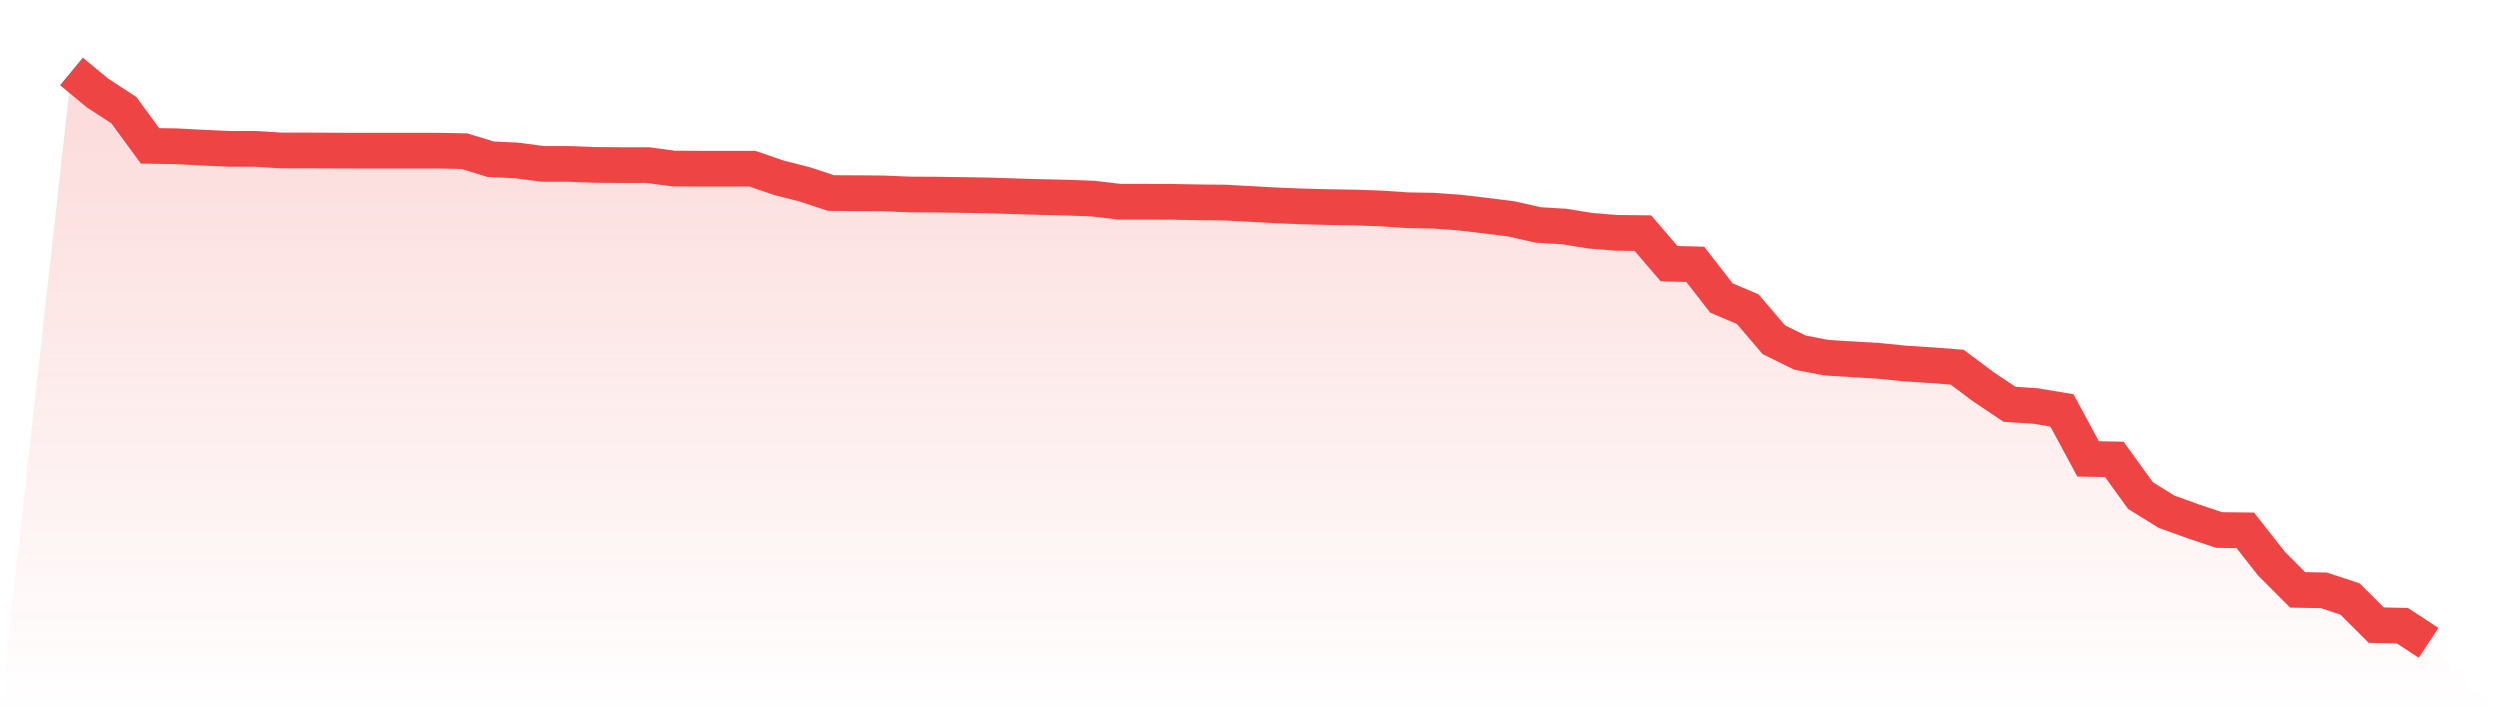 <svg viewBox="0 0 140 40" xmlns="http://www.w3.org/2000/svg">
<defs>
<linearGradient id="gradient" x1="0" x2="0" y1="0" y2="1">
<stop offset="0%" stop-color="#ef4444" stop-opacity="0.2"/>
<stop offset="100%" stop-color="#ef4444" stop-opacity="0"/>
</linearGradient>
</defs>
<path d="M4,4 L4,4 L5.467,5.213 L6.933,6.167 L8.4,8.168 L9.867,8.191 L11.333,8.269 L12.8,8.336 L14.267,8.336 L15.733,8.425 L17.2,8.426 L18.667,8.433 L20.133,8.437 L21.6,8.437 L23.067,8.437 L24.533,8.437 L26,8.465 L27.467,8.915 L28.933,8.986 L30.4,9.178 L31.867,9.179 L33.333,9.236 L34.8,9.245 L36.267,9.245 L37.733,9.44 L39.2,9.447 L40.667,9.447 L42.133,9.447 L43.6,9.951 L45.067,10.325 L46.533,10.81 L48,10.818 L49.467,10.829 L50.933,10.891 L52.4,10.899 L53.867,10.92 L55.333,10.943 L56.8,10.99 L58.267,11.034 L59.733,11.067 L61.2,11.122 L62.667,11.296 L64.133,11.298 L65.6,11.301 L67.067,11.33 L68.533,11.343 L70,11.419 L71.467,11.502 L72.933,11.559 L74.4,11.598 L75.867,11.622 L77.333,11.673 L78.8,11.772 L80.267,11.799 L81.733,11.904 L83.2,12.077 L84.667,12.264 L86.133,12.597 L87.6,12.686 L89.067,12.923 L90.533,13.039 L92,13.055 L93.467,14.765 L94.933,14.802 L96.4,16.69 L97.867,17.31 L99.333,19.024 L100.8,19.746 L102.267,20.03 L103.733,20.12 L105.2,20.207 L106.667,20.355 L108.133,20.45 L109.6,20.562 L111.067,21.659 L112.533,22.64 L114,22.737 L115.467,22.983 L116.933,25.698 L118.4,25.725 L119.867,27.754 L121.333,28.66 L122.8,29.189 L124.267,29.681 L125.733,29.697 L127.2,31.563 L128.667,33.033 L130.133,33.058 L131.6,33.544 L133.067,35.007 L134.533,35.038 L136,36 L140,40 L0,40 z" fill="url(#gradient)"/>
<path d="M4,4 L4,4 L5.467,5.213 L6.933,6.167 L8.4,8.168 L9.867,8.191 L11.333,8.269 L12.8,8.336 L14.267,8.336 L15.733,8.425 L17.2,8.426 L18.667,8.433 L20.133,8.437 L21.6,8.437 L23.067,8.437 L24.533,8.437 L26,8.465 L27.467,8.915 L28.933,8.986 L30.4,9.178 L31.867,9.179 L33.333,9.236 L34.8,9.245 L36.267,9.245 L37.733,9.44 L39.2,9.447 L40.667,9.447 L42.133,9.447 L43.6,9.951 L45.067,10.325 L46.533,10.81 L48,10.818 L49.467,10.829 L50.933,10.891 L52.4,10.899 L53.867,10.92 L55.333,10.943 L56.8,10.99 L58.267,11.034 L59.733,11.067 L61.2,11.122 L62.667,11.296 L64.133,11.298 L65.6,11.301 L67.067,11.33 L68.533,11.343 L70,11.419 L71.467,11.502 L72.933,11.559 L74.4,11.598 L75.867,11.622 L77.333,11.673 L78.8,11.772 L80.267,11.799 L81.733,11.904 L83.2,12.077 L84.667,12.264 L86.133,12.597 L87.6,12.686 L89.067,12.923 L90.533,13.039 L92,13.055 L93.467,14.765 L94.933,14.802 L96.4,16.69 L97.867,17.31 L99.333,19.024 L100.8,19.746 L102.267,20.03 L103.733,20.12 L105.2,20.207 L106.667,20.355 L108.133,20.45 L109.6,20.562 L111.067,21.659 L112.533,22.64 L114,22.737 L115.467,22.983 L116.933,25.698 L118.4,25.725 L119.867,27.754 L121.333,28.66 L122.8,29.189 L124.267,29.681 L125.733,29.697 L127.2,31.563 L128.667,33.033 L130.133,33.058 L131.6,33.544 L133.067,35.007 L134.533,35.038 L136,36" fill="none" stroke="#ef4444" stroke-width="2"/>
</svg>